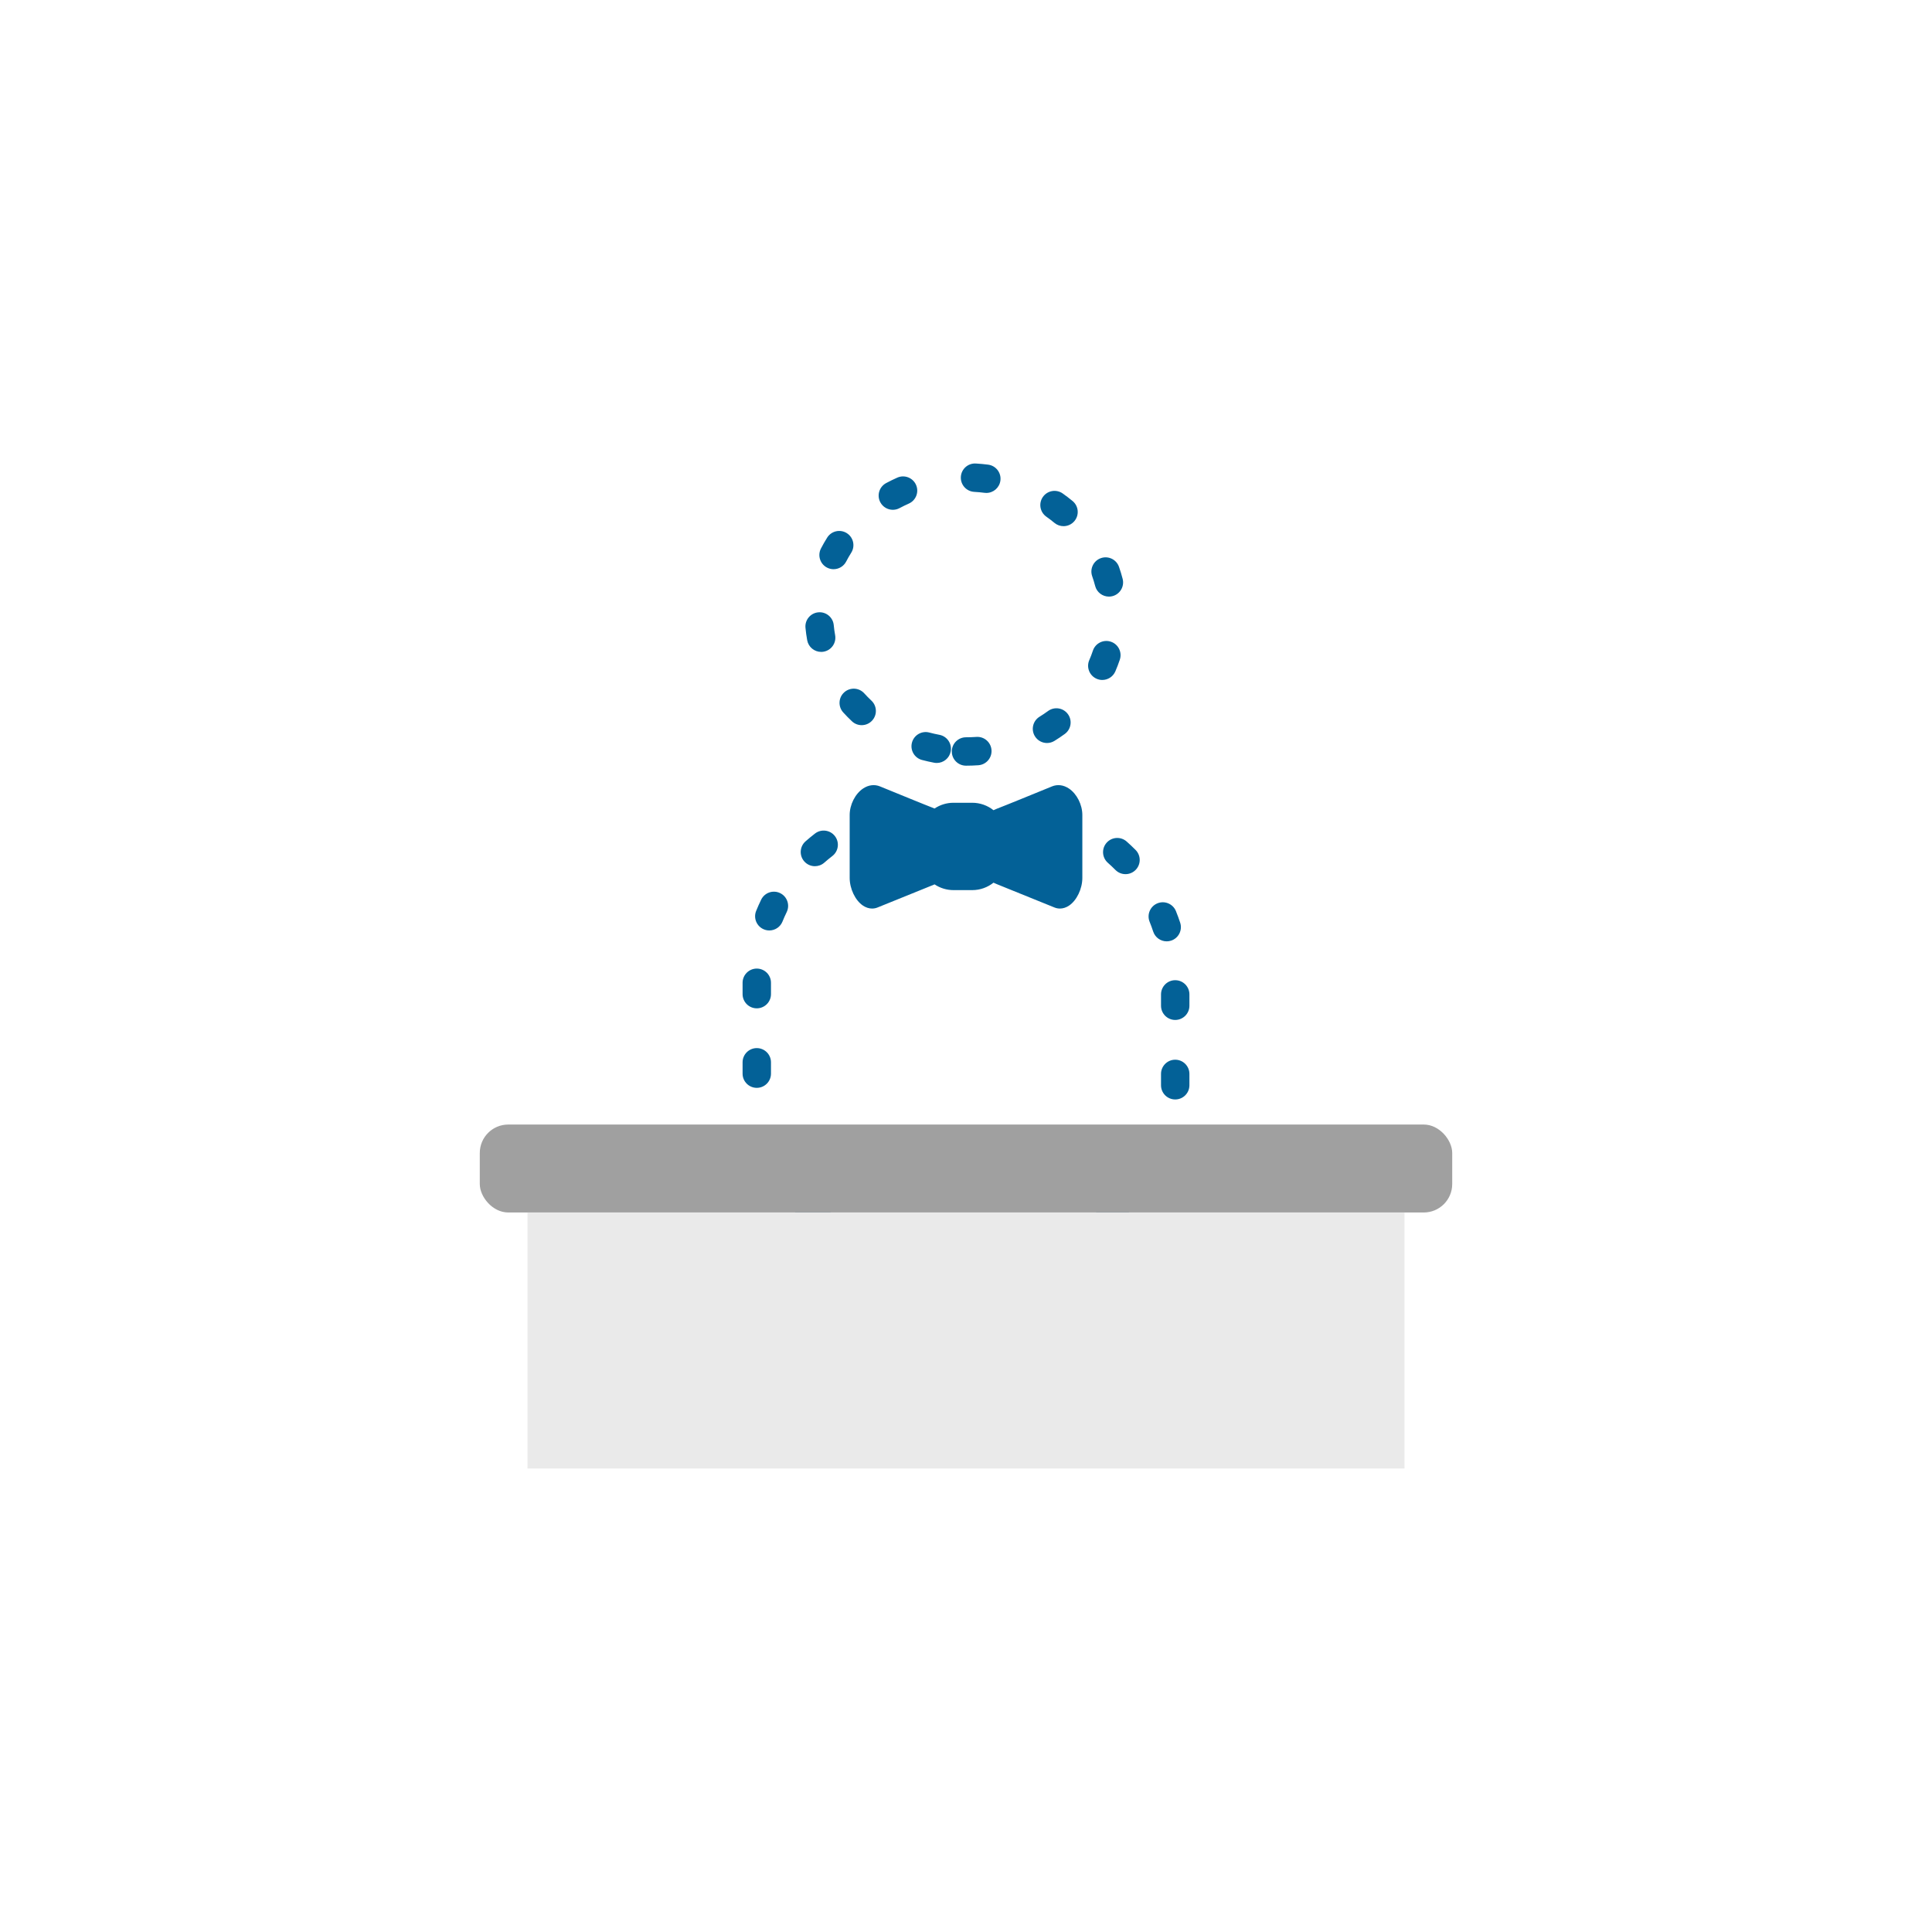 <?xml version="1.0" encoding="UTF-8"?>
<svg id="_レイヤー_1" data-name="レイヤー_1" xmlns="http://www.w3.org/2000/svg" version="1.1" viewBox="0 0 396 396">
  <!-- Generator: Adobe Illustrator 29.0.1, SVG Export Plug-In . SVG Version: 2.1.0 Build 192)  -->
  <defs>
    <style>
      .st0 {
        fill: #eaeaea;
      }

      .st1 {
        fill: #a0a0a0;
      }

      .st2 {
        fill: #036197;
      }
    </style>
  </defs>
  <path class="st2" d="M197.979,260.378h-2.328c-1.607,0-2.91-1.303-2.91-2.91s1.303-2.91,2.91-2.91h2.328c1.607,0,2.91,1.303,2.91,2.91s-1.303,2.91-2.91,2.91ZM211.911,259.837c-1.384,0-2.612-.991-2.862-2.402-.281-1.583.774-3.093,2.357-3.374.704-.125,1.4-.273,2.088-.443,1.559-.385,3.138.567,3.523,2.128.385,1.56-.567,3.138-2.128,3.523-.812.201-1.641.376-2.466.523-.172.031-.343.045-.512.045ZM181.77,259.344c-.232,0-.468-.028-.703-.086-.812-.202-1.628-.433-2.426-.689-1.531-.491-2.374-2.129-1.883-3.66.491-1.53,2.129-2.374,3.66-1.883.675.216,1.365.412,2.051.583,1.56.387,2.511,1.966,2.123,3.526-.329,1.324-1.516,2.21-2.822,2.21ZM226.735,253.418c-.887,0-1.763-.404-2.335-1.17-.962-1.288-.697-3.112.591-4.073.572-.426,1.128-.871,1.67-1.334,1.222-1.044,3.059-.899,4.103.323,1.044,1.222.899,3.059-.323,4.103-.636.543-1.298,1.072-1.968,1.572-.522.39-1.133.578-1.739.578ZM167.416,251.938c-.67,0-1.343-.23-1.892-.7-.636-.544-1.261-1.116-1.858-1.7-1.15-1.124-1.171-2.966-.047-4.116,1.123-1.15,2.966-1.171,4.116-.047.509.498,1.035.979,1.576,1.442,1.221,1.046,1.363,2.883.317,4.104-.576.672-1.391,1.017-2.212,1.017ZM237.123,241.057c-.441,0-.89-.101-1.311-.313-1.434-.725-2.01-2.476-1.285-3.91.32-.633.619-1.277.897-1.933.628-1.48,2.336-2.171,3.816-1.542,1.48.628,2.17,2.337,1.542,3.816-.327.77-.684,1.538-1.06,2.284-.512,1.014-1.537,1.598-2.6,1.598ZM157.88,238.907c-1.134,0-2.212-.667-2.682-1.777-.327-.773-.632-1.566-.906-2.358-.526-1.519.28-3.177,1.799-3.702,1.521-.526,3.176.28,3.702,1.799.232.67.489,1.341.766,1.994.626,1.48-.066,3.188-1.547,3.814-.37.156-.754.231-1.132.231ZM240.883,225.356h-.02c-1.607-.011-2.902-1.322-2.891-2.93l0-2.309c0-1.607,1.303-2.91,2.91-2.91s2.91,1.303,2.91,2.91l-0,2.348c-.011,1.601-1.312,2.891-2.91,2.891ZM155.117,222.975c-1.607,0-2.91-1.303-2.91-2.91v-2.328c0-1.607,1.303-2.91,2.91-2.91s2.91,1.303,2.91,2.91v2.328c0,1.607-1.303,2.91-2.91,2.91ZM240.883,209.058c-1.607,0-2.91-1.303-2.91-2.91v-2.328c0-1.607,1.303-2.91,2.91-2.91s2.91,1.303,2.91,2.91v2.328c0,1.607-1.303,2.91-2.91,2.91ZM155.117,206.677c-1.607,0-2.91-1.303-2.91-2.91v-2.328c0-1.607,1.303-2.91,2.91-2.91s2.91,1.303,2.91,2.91v2.328c0,1.607-1.303,2.91-2.91,2.91ZM239.135,192.946c-1.224,0-2.362-.778-2.765-2.003-.221-.672-.467-1.346-.734-2.004-.602-1.49.117-3.187,1.608-3.789,1.49-.602,3.187.117,3.789,1.607.314.778.606,1.576.867,2.371.501,1.527-.33,3.172-1.857,3.673-.301.099-.607.146-.908.146ZM157.682,190.713c-.364,0-.735-.069-1.093-.214-1.49-.605-2.207-2.302-1.602-3.791.315-.777.66-1.551,1.025-2.302.703-1.446,2.444-2.048,3.89-1.346,1.446.702,2.049,2.444,1.346,3.89-.31.638-.599,1.288-.867,1.948-.459,1.131-1.548,1.816-2.698,1.816ZM230.695,179.173c-.749,0-1.498-.287-2.067-.861-.501-.506-1.019-.995-1.553-1.467-1.204-1.065-1.318-2.904-.253-4.108,1.064-1.204,2.904-1.317,4.108-.253.626.554,1.243,1.136,1.832,1.73,1.131,1.141,1.124,2.984-.018,4.116-.568.563-1.309.844-2.049.844ZM167.033,177.545c-.807,0-1.61-.334-2.185-.987-1.062-1.206-.946-3.045.26-4.108.629-.554,1.283-1.093,1.943-1.602,1.273-.981,3.1-.745,4.082.528s.745,3.101-.528,4.082c-.564.435-1.114.889-1.649,1.36-.553.487-1.239.726-1.923.726ZM198,174.465c-.466,0-.93-.009-1.391-.027-1.606-.063-2.858-1.415-2.795-3.021.062-1.606,1.415-2.858,3.021-2.795.703.028,1.418.03,2.121.007,1.61-.061,2.951,1.209,3.003,2.815.052,1.606-1.209,2.951-2.815,3.002-.38.012-.761.018-1.144.018ZM212.475,171.012c-1.058,0-2.077-.578-2.593-1.584-.733-1.431-.167-3.184,1.263-3.917.623-.319,1.241-.666,1.837-1.031.746-.456,1.616-.537,2.39-.295.049.01.098.022.147.035.809.215,1.621.459,2.413.728,1.523.515,2.339,2.167,1.824,3.689-.515,1.523-2.167,2.339-3.689,1.824-.382-.129-.767-.252-1.156-.367-.367.206-.739.405-1.112.596-.425.218-.878.321-1.325.321ZM183.322,170.905c-.454,0-.913-.106-1.344-.331-.428-.223-.854-.457-1.274-.7-1.054-.211-1.95-1.001-2.244-2.111-.411-1.554.516-3.147,2.07-3.557l1.436-.371,1.052.644c.537.329,1.088.641,1.651.935,1.425.744,1.978,2.502,1.234,3.927-.519.995-1.533,1.565-2.583,1.565Z"/>
  <path class="st2" d="M198,156.94c-1.607,0-2.91-1.303-2.91-2.91s1.303-2.91,2.91-2.91c.705,0,1.418-.025,2.119-.075,1.6-.119,2.995,1.093,3.109,2.697.114,1.603-1.093,2.996-2.697,3.109-.837.06-1.689.09-2.532.09ZM192.008,156.384c-.178,0-.36-.016-.542-.051-.829-.156-1.663-.345-2.478-.561-1.554-.412-2.479-2.006-2.066-3.56.412-1.554,2.007-2.478,3.56-2.066.678.18,1.372.337,2.062.467,1.579.297,2.619,1.819,2.321,3.399-.263,1.398-1.485,2.373-2.857,2.373ZM214.604,152.295c-.976,0-1.93-.491-2.48-1.383-.844-1.368-.419-3.161.949-4.005.597-.368,1.185-.763,1.748-1.173,1.299-.947,3.12-.662,4.066.638.947,1.299.661,3.119-.638,4.066-.683.498-1.397.977-2.12,1.423-.476.294-1.004.434-1.525.434ZM176.618,148.636c-.715,0-1.431-.262-1.993-.79-.621-.584-1.224-1.198-1.793-1.825-1.08-1.191-.99-3.031.201-4.111,1.191-1.08,3.031-.99,4.111.201.465.513.959,1.015,1.467,1.493,1.171,1.101,1.228,2.943.128,4.114-.573.61-1.346.917-2.121.917ZM225.937,139.371c-.386,0-.778-.077-1.155-.24-1.475-.639-2.153-2.352-1.514-3.827.274-.633.523-1.284.74-1.936.508-1.525,2.157-2.349,3.681-1.841,1.525.508,2.349,2.157,1.841,3.681-.271.811-.58,1.621-.921,2.408-.476,1.098-1.547,1.754-2.672,1.754ZM168.309,133.619c-1.378,0-2.602-.983-2.859-2.386-.155-.844-.273-1.705-.353-2.56-.149-1.6,1.028-3.018,2.629-3.167,1.599-.149,3.018,1.028,3.167,2.629.064.684.159,1.374.282,2.049.29,1.581-.757,3.098-2.338,3.387-.177.033-.354.048-.528.048ZM227.288,122.284c-1.296,0-2.479-.872-2.817-2.186-.171-.665-.374-1.332-.604-1.982-.535-1.516.259-3.178,1.775-3.714,1.515-.535,3.178.259,3.714,1.775.286.811.54,1.642.753,2.472.4,1.557-.537,3.143-2.094,3.544-.243.063-.487.093-.727.093ZM170.855,116.669c-.451,0-.908-.105-1.336-.326-1.427-.739-1.986-2.495-1.247-3.923.392-.757.822-1.509,1.279-2.234.857-1.36,2.654-1.767,4.014-.91,1.36.857,1.767,2.654.91,4.014-.369.586-.717,1.194-1.034,1.805-.517 1-1.534,1.573-2.587,1.573ZM217.99,107.848c-.654,0-1.312-.219-1.855-.669-.534-.443-1.096-.872-1.668-1.275-1.314-.926-1.628-2.742-.702-4.056.926-1.314,2.742-1.628,4.056-.702.695.49,1.377,1.012,2.027,1.55,1.238,1.025,1.41,2.86.385,4.098-.576.695-1.406,1.054-2.243,1.054ZM183.008,104.493c-1.038,0-2.042-.557-2.567-1.535-.76-1.416-.228-3.181,1.189-3.941.743-.399,1.513-.775,2.288-1.118,1.47-.651,3.189.013,3.84,1.482.651,1.47-.013,3.189-1.482,3.84-.641.284-1.278.596-1.893.925-.438.235-.909.346-1.373.346ZM202.171,101.036c-.124,0-.25-.008-.376-.024-.694-.09-1.404-.155-2.11-.195-1.605-.091-2.832-1.466-2.741-3.071.091-1.605,1.457-2.834,3.071-2.741.843.048,1.693.127,2.524.234,1.594.206,2.72,1.665,2.514,3.259-.189,1.468-1.441,2.539-2.883,2.539Z"/>
  <path class="st2" d="M219.106,161.63c-1.114-.748-2.351-.904-3.48-.441l-.551.225c-2.306.944-9.324,3.817-10.729,4.341-.233.087-.471.193-.71.312-1.201-.952-2.715-1.526-4.363-1.526h-3.828c-1.437,0-2.773.435-3.888,1.177-1.583-.599-8.382-3.383-10.649-4.311l-.534-.219c-1.132-.462-2.367-.306-3.48.441-1.611,1.082-2.737,3.311-2.737,5.422v12.885c0,2.225,1.138,4.609,2.705,5.67.605.41,1.252.618,1.893.618.375,0,.748-.071,1.108-.216,1.132-.454,5.421-2.193,8.676-3.512l3.022-1.225c1.114.741,2.45,1.175,3.885,1.175h3.828c1.646,0,3.159-.572,4.359-1.523.217.1.439.198.671.292l2.889,1.171c3.283,1.331,7.783,3.156,8.947,3.622.36.144.733.216,1.108.216.64,0,1.287-.208,1.893-.618,1.567-1.06,2.705-3.445,2.705-5.67v-12.885c0-2.11-1.126-4.34-2.737-5.421Z"/>
  <g>
    <rect class="st1" x="98.342" y="230.496" width="199.317" height="18.025" rx="5.83" ry="5.83"/>
    <rect class="st0" x="108.12" y="248.52" width="179.759" height="52.48"/>
  </g>
</svg>